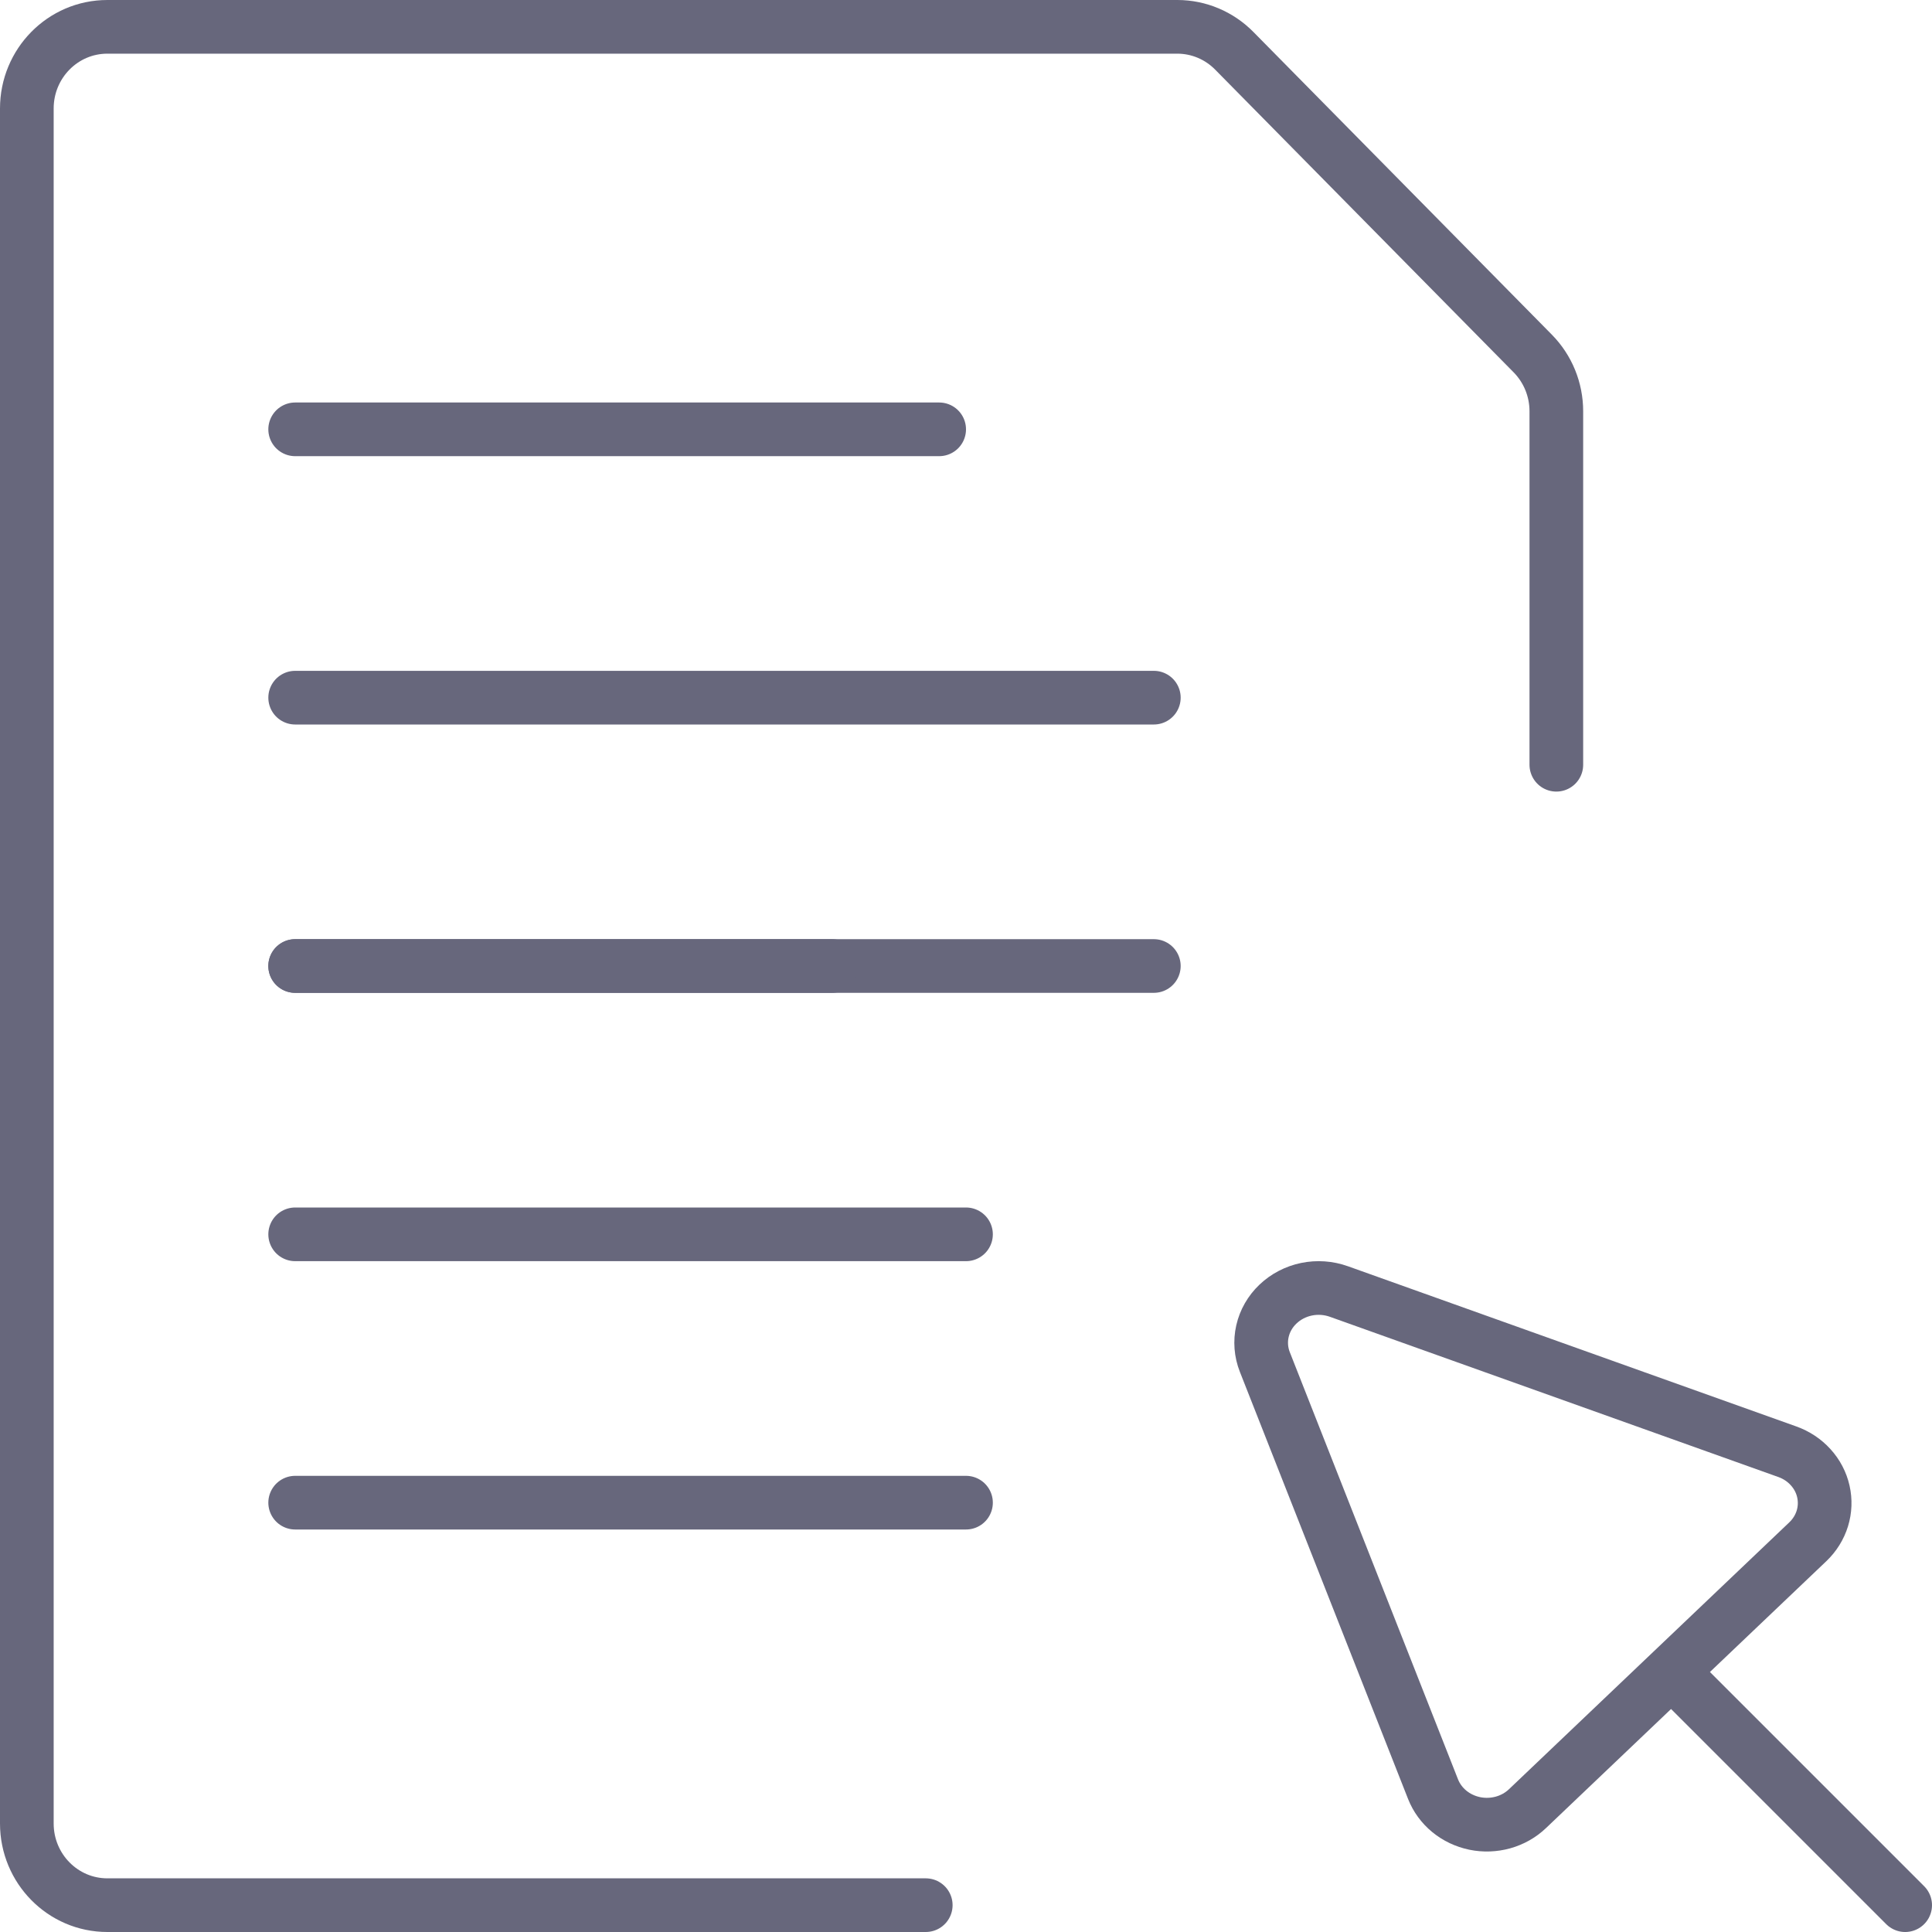 <svg width="72" height="72" viewBox="0 0 72 72" fill="none" xmlns="http://www.w3.org/2000/svg">
<path d="M49.897 48.131C49.511 47.993 49.092 47.963 48.69 48.046C48.288 48.129 47.919 48.321 47.628 48.598C47.336 48.875 47.135 49.226 47.048 49.61C46.961 49.993 46.992 50.392 47.137 50.759L53.406 66.678C53.532 66.997 53.74 67.281 54.011 67.504C54.282 67.727 54.608 67.881 54.958 67.954C55.307 68.026 55.671 68.013 56.014 67.918C56.358 67.822 56.671 67.645 56.924 67.404L67.372 57.457C67.625 57.216 67.811 56.918 67.913 56.59C68.014 56.262 68.027 55.915 67.951 55.581C67.876 55.248 67.713 54.937 67.478 54.679C67.244 54.42 66.945 54.222 66.609 54.102L49.897 48.131Z" stroke="#67677C" stroke-width="2" stroke-linecap="round" stroke-linejoin="round"/>
<path d="M63 63L71 71" stroke="#67677C" stroke-width="2" stroke-linecap="round" stroke-linejoin="round"/>
<path d="M58 28.5V15.326C58 14.518 57.684 13.745 57.121 13.174L46 1.895C45.438 1.323 44.675 1.001 43.879 1H4C2.343 1 1 2.363 1 4.043V67.957C1 69.637 2.343 71 4 71H34.5" stroke="#67677C" stroke-width="2" stroke-linecap="round" stroke-linejoin="round"/>
<path d="M11 26H43" stroke="#67677C" stroke-width="2" stroke-linecap="round" stroke-linejoin="round"/>
<path d="M11 36H43" stroke="#67677C" stroke-width="2" stroke-linecap="round" stroke-linejoin="round"/>
<path d="M11 46H36" stroke="#67677C" stroke-width="2" stroke-linecap="round" stroke-linejoin="round"/>
<path d="M11 56H36" stroke="#67677C" stroke-width="2" stroke-linecap="round" stroke-linejoin="round"/>
<path d="M11 36H31" stroke="#67677C" stroke-width="2" stroke-linecap="round" stroke-linejoin="round"/>
<path d="M11 16H35" stroke="#67677C" stroke-width="2" stroke-linecap="round" stroke-linejoin="round"/>
</svg>
